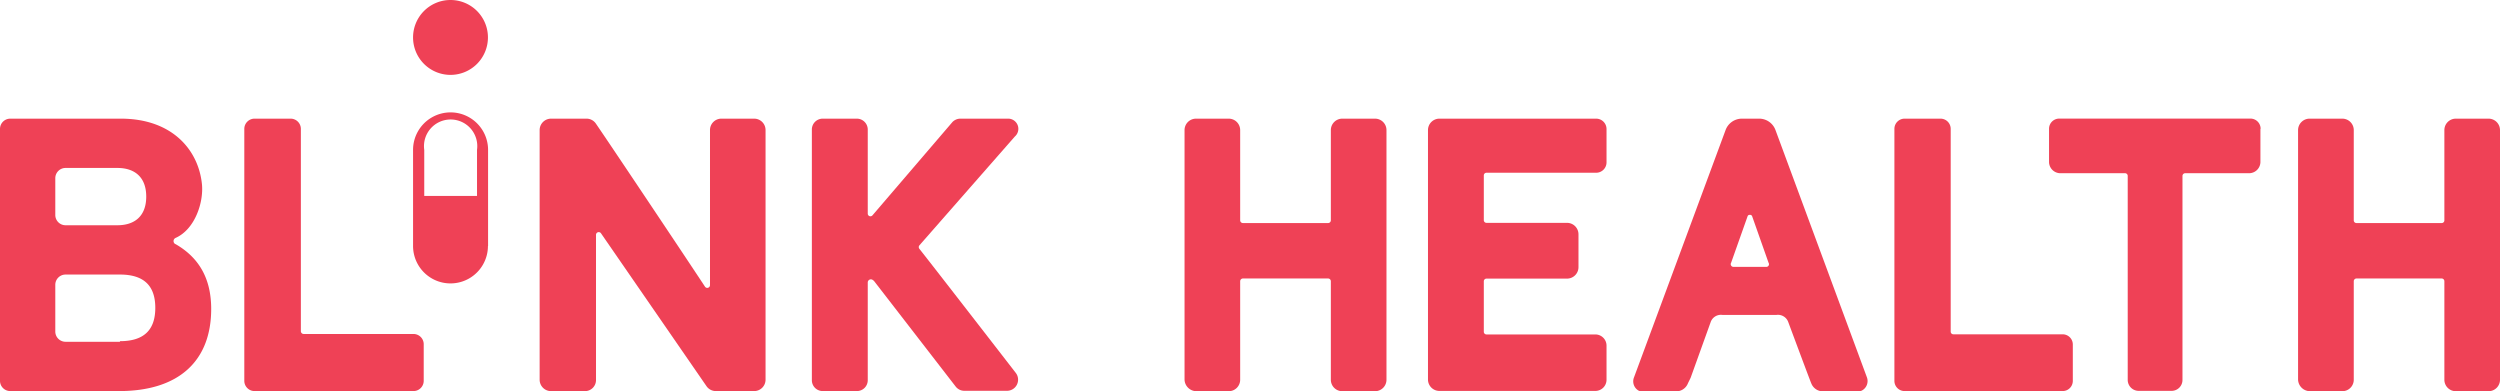 <?xml version="1.0"?>
<svg xmlns="http://www.w3.org/2000/svg" id="Layer_1" data-name="Layer 1" viewBox="0 0 375.25 58.7">
  <defs>
    <style>.cls-1{fill:#ef4156;}</style>
  </defs>
  <path class="cls-1" d="M18,51.3H9.84A1.54,1.54,0,0,1,8.3,49.75v-7a1.54,1.54,0,0,1,1.54-1.54H18c3.56,0,5.31,1.64,5.31,5s-1.75,5-5.31,5M8.3,26.76a1.54,1.54,0,0,1,1.54-1.55h7.79c2.51,0,4.32,1.31,4.32,4.3s-1.81,4.3-4.32,4.3H9.84A1.54,1.54,0,0,1,8.3,32.27Zm18,9.87a.52.52,0,0,1,.06-.92c2.92-1.3,4.23-5.37,3.95-8.08-.53-5.15-4.49-9.82-12.18-9.82H1.55A1.54,1.54,0,0,0,0,19.35V57.16A1.54,1.54,0,0,0,1.55,58.7H17.89c9,0,13.81-4.57,13.81-12.32,0-4.32-1.63-7.61-5.37-9.75"/>
  <path class="cls-1" d="M106.07,58a1.7,1.7,0,0,0,1.37.7h5.76a1.71,1.71,0,0,0,1.71-1.7c0-6.85,0-30.86,0-37.48a1.71,1.71,0,0,0-1.72-1.71h-4.91a1.71,1.71,0,0,0-1.71,1.71V42.8a.41.41,0,0,1-.75.23c-3-4.56-14.4-21.6-16.38-24.48A1.7,1.7,0,0,0,88,17.81h-5.3A1.72,1.72,0,0,0,81,19.52V57a1.72,1.72,0,0,0,1.72,1.71H87.8A1.66,1.66,0,0,0,89.46,57V35.25a.41.41,0,0,1,.75-.23Z"/>
  <path class="cls-1" d="M131.14,42.11,143.43,58a1.65,1.65,0,0,0,1.33.66h6.4A1.67,1.67,0,0,0,152.49,56S139.81,39.62,138,37.35a.41.41,0,0,1,0-.52L152.32,20.5a1.53,1.53,0,0,0-1.06-2.69h-7.09a1.67,1.67,0,0,0-1.21.51l-12,14a.4.4,0,0,1-.71-.26V19.45a1.64,1.64,0,0,0-1.64-1.64h-5.11a1.63,1.63,0,0,0-1.64,1.64V57.06a1.63,1.63,0,0,0,1.64,1.64h5.11a1.63,1.63,0,0,0,1.64-1.64V42.39a.47.47,0,0,1,.84-.28"/>
  <path class="cls-1" d="M63.6,57.16V51.67a1.54,1.54,0,0,0-1.54-1.54H45.57a.42.42,0,0,1-.41-.41V19.35a1.54,1.54,0,0,0-1.54-1.54H38.21a1.54,1.54,0,0,0-1.54,1.54V57.16a1.54,1.54,0,0,0,1.54,1.54H62.06a1.54,1.54,0,0,0,1.54-1.54"/>
  <path class="cls-1" d="M67.64,11.24A5.62,5.62,0,1,0,62,5.62a5.62,5.62,0,0,0,5.62,5.62"/>
  <path class="cls-1" d="M71.6,22.5v6.91H63.68V22.5a4,4,0,1,1,7.92,0m1.66,14.42V22.5A5.62,5.62,0,1,0,62,22.5V36.92a5.62,5.62,0,0,0,11.24,0"/>
  <path class="cls-1" d="M241.14,19.37v5a1.56,1.56,0,0,1-1.56,1.56H223.12a.4.4,0,0,0-.4.4v6.72a.4.4,0,0,0,.4.4h12.09a1.72,1.72,0,0,1,1.72,1.72v4.93a1.72,1.72,0,0,1-1.72,1.72H223.12a.4.4,0,0,0-.4.4V49.8a.4.4,0,0,0,.4.4h16.34a1.68,1.68,0,0,1,1.68,1.68V57a1.68,1.68,0,0,1-1.68,1.68h-23.4A1.72,1.72,0,0,1,214.34,57V19.52a1.72,1.72,0,0,1,1.72-1.71h23.52a1.56,1.56,0,0,1,1.56,1.56"/>
  <path class="cls-1" d="M339.29,19.34v5A1.71,1.71,0,0,1,337.51,26H328a.41.41,0,0,0-.41.41V57a1.64,1.64,0,0,1-1.62,1.67H321A1.65,1.65,0,0,1,319.37,57V26.41A.4.4,0,0,0,319,26h-9.66a1.71,1.71,0,0,1-1.78-1.67v-5a1.53,1.53,0,0,1,1.54-1.53h28.69a1.53,1.53,0,0,1,1.53,1.53"/>
  <path class="cls-1" d="M311.13,57.17V51.71a1.53,1.53,0,0,0-1.53-1.53H293.2a.4.4,0,0,1-.4-.41V19.34a1.53,1.53,0,0,0-1.54-1.53h-5.37a1.53,1.53,0,0,0-1.54,1.53V57.17a1.53,1.53,0,0,0,1.54,1.53H309.6a1.53,1.53,0,0,0,1.53-1.53"/>
  <path class="cls-1" d="M353.3,19.53V33.08a.4.4,0,0,0,.4.4h12.79a.4.4,0,0,0,.41-.4V19.53a1.72,1.72,0,0,1,1.72-1.72h4.91a1.72,1.72,0,0,1,1.72,1.72V57a1.72,1.72,0,0,1-1.72,1.72h-4.91A1.72,1.72,0,0,1,366.9,57V42.21a.41.41,0,0,0-.41-.41H353.7a.41.41,0,0,0-.4.41V57a1.72,1.72,0,0,1-1.73,1.72h-4.82A1.81,1.81,0,0,1,344.94,57V19.54a1.73,1.73,0,0,1,1.73-1.73h4.9a1.72,1.72,0,0,1,1.73,1.72"/>
  <path class="cls-1" d="M280.22,56.63,266.51,19.55A2.61,2.61,0,0,0,264,17.81h-2.55A2.61,2.61,0,0,0,259,19.55L245.27,56.63a1.6,1.6,0,0,0,.68,2,.87.87,0,0,0,.42.1h5a1.9,1.9,0,0,0,2-1.22c.27-.55.29-.58.4-.82l3-8.34a1.63,1.63,0,0,1,1.76-1.08h8.12a1.64,1.64,0,0,1,1.77,1.08s3.3,8.87,3.44,9.16a1.89,1.89,0,0,0,2,1.22h5.16a.94.94,0,0,0,.43-.1A1.61,1.61,0,0,0,280.22,56.63Zm-15.1-16.57h-4.93a.41.41,0,0,1-.35-.62l2.48-7a.33.33,0,0,1,.23-.19h.21a.36.36,0,0,1,.23.19l2.47,7A.4.4,0,0,1,265.12,40.06Z"/>
  <path class="cls-1" d="M186.15,19.53V33.08a.41.41,0,0,0,.41.4h12.79a.41.41,0,0,0,.41-.4V19.53a1.72,1.72,0,0,1,1.72-1.72h4.9a1.72,1.72,0,0,1,1.73,1.72V57a1.72,1.72,0,0,1-1.72,1.72h-4.91A1.72,1.72,0,0,1,199.76,57V42.21a.42.42,0,0,0-.41-.41H186.56a.42.42,0,0,0-.41.41V57a1.72,1.72,0,0,1-1.72,1.72h-4.82A1.8,1.8,0,0,1,177.8,57V19.54a1.72,1.72,0,0,1,1.73-1.73h4.9a1.72,1.72,0,0,1,1.72,1.72"/>
</svg>
